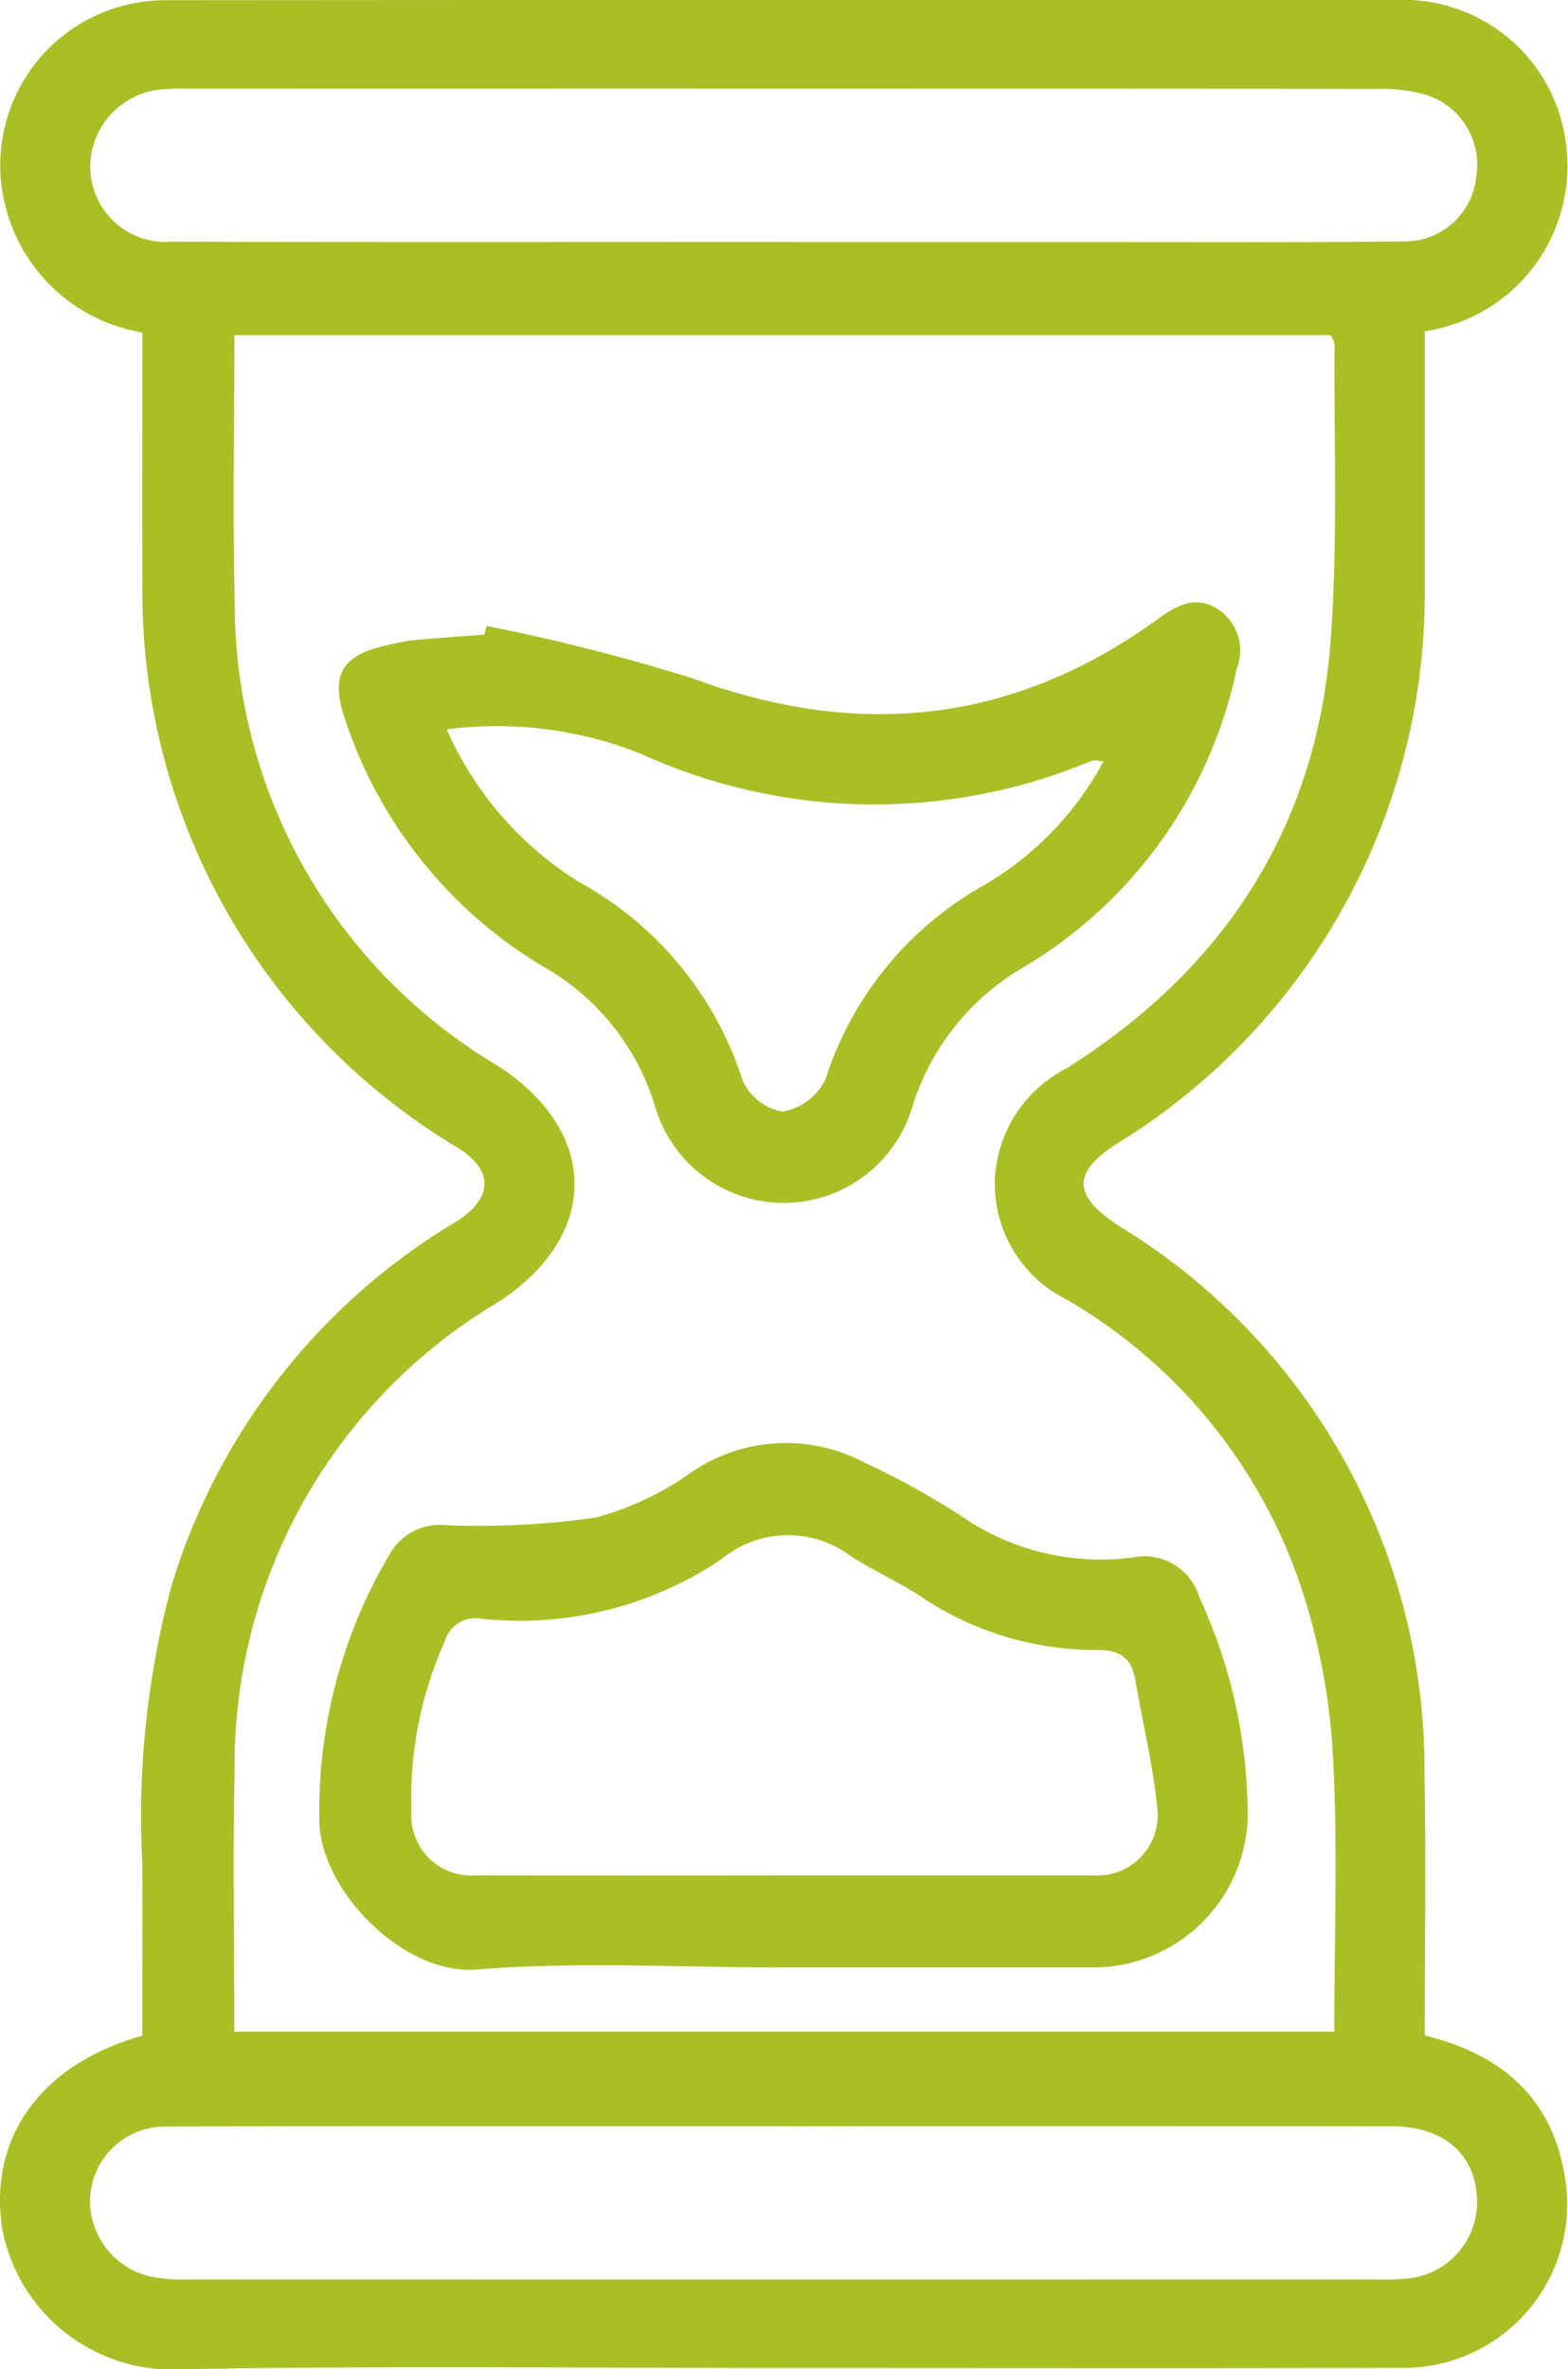 <svg id="Group_511" data-name="Group 511" xmlns="http://www.w3.org/2000/svg" xmlns:xlink="http://www.w3.org/1999/xlink" width="62.672" height="94.644" viewBox="0 0 62.672 94.644">
  <defs>
    <clipPath id="clip-path">
      <rect id="Rectangle_339" data-name="Rectangle 339" width="62.672" height="94.644" fill="#a9bf25"/>
    </clipPath>
  </defs>
  <g id="Group_510" data-name="Group 510" clip-path="url(#clip-path)">
    <path id="Path_6864" data-name="Path 6864" d="M56.947,81.309c3.07.756,5.088,2.49,5.6,5.647a6.539,6.539,0,0,1-6.43,7.635c-8.008.022-16.015.007-24.023.007-8.26,0-16.523-.1-24.781.045A6.909,6.909,0,0,1,.1,89.093c-.6-3.675,1.527-6.639,5.589-7.773,0-2.268.013-4.578,0-6.888A35.463,35.463,0,0,1,6.865,63.31a25.59,25.59,0,0,1,10.9-14.225c.177-.113.362-.214.538-.33,1.416-.931,1.427-2.03-.044-2.928A25.856,25.856,0,0,1,5.693,23.282c-.015-3.324,0-6.648,0-10a6.78,6.78,0,0,1-5.379-4.7A6.594,6.594,0,0,1,6.6.009Q31.2-.012,55.788,0a6.553,6.553,0,0,1,6.825,5.93,6.669,6.669,0,0,1-5.058,7.182c-.16.045-.327.069-.608.127q0,5.223,0,10.466A25.787,25.787,0,0,1,44.69,45.659c-1.857,1.164-1.827,2.1.035,3.314a25.414,25.414,0,0,1,12.21,21.963c.07,3.451.011,6.9.011,10.373M9.369,13.388c0,3.626-.072,7.156.015,10.683A21.454,21.454,0,0,0,19.869,42.56c4.124,2.641,4.126,6.836,0,9.482A21.5,21.5,0,0,0,9.378,70.661c-.073,3.485-.012,6.973-.012,10.5H53.329c0-3.76.149-7.428-.055-11.075a25.763,25.763,0,0,0-1.261-6.653,20.993,20.993,0,0,0-9.367-11.512,5.166,5.166,0,0,1-2.882-4.813,5.266,5.266,0,0,1,2.875-4.437C48.958,38.692,52.651,33,53.191,25.517c.281-3.9.121-7.832.152-11.75a1.221,1.221,0,0,0-.155-.379ZM31.477,84.936H23.638c-5.647,0-11.3-.011-16.943.015a3,3,0,0,0-3.087,2.742,3.1,3.1,0,0,0,2.547,3.275,7.529,7.529,0,0,0,1.509.089q23.643.006,47.287,0a9.758,9.758,0,0,0,1.262-.033A3.067,3.067,0,0,0,59,87.481c-.2-1.577-1.445-2.539-3.368-2.541q-12.075-.013-24.15,0m-.1-75.271q6.765,0,13.529,0c3.751,0,7.5.018,11.252-.026A2.862,2.862,0,0,0,59,7.087a2.929,2.929,0,0,0-2.082-3.322A6.775,6.775,0,0,0,55.05,3.55Q31.344,3.533,7.637,3.542A9.1,9.1,0,0,0,6.5,3.57,3.112,3.112,0,0,0,3.91,5.341,3.01,3.01,0,0,0,6.853,9.655c8.176.023,16.352.009,24.529.01" transform="translate(0 0)" fill="#a9bf25"/>
    <path id="Path_6865" data-name="Path 6865" d="M56.324,191.606c-4.087,0-8.194-.243-12.256.08-2.991.237-6.322-3.27-6.288-6.015A20.085,20.085,0,0,1,40.6,175.086a2.291,2.291,0,0,1,2.2-1.151,32.816,32.816,0,0,0,6.016-.3,11.823,11.823,0,0,0,3.843-1.817,6.7,6.7,0,0,1,6.951-.36,31.07,31.07,0,0,1,3.755,2.065,9.787,9.787,0,0,0,6.944,1.7,2.286,2.286,0,0,1,2.642,1.588,20.756,20.756,0,0,1,1.932,8.923,6.185,6.185,0,0,1-5.914,5.866q-6.321,0-12.642,0m-.024-3.673q6.193,0,12.386,0a2.419,2.419,0,0,0,2.583-2.713c-.172-1.7-.582-3.383-.874-5.076-.151-.88-.581-1.215-1.535-1.217a12.473,12.473,0,0,1-7.02-2.122c-.908-.6-1.923-1.044-2.84-1.637a4.16,4.16,0,0,0-5.121.114,14.413,14.413,0,0,1-9.6,2.4,1.293,1.293,0,0,0-1.5.934,15.236,15.236,0,0,0-1.321,6.749,2.4,2.4,0,0,0,2.588,2.568q6.13.008,12.259,0" transform="translate(-25.017 -113.011)" fill="#a9bf25"/>
    <path id="Path_6866" data-name="Path 6866" d="M45.985,72.168a78.635,78.635,0,0,1,8.252,2.1c6.691,2.459,12.869,1.787,18.638-2.416.772-.562,1.548-.92,2.422-.3a1.989,1.989,0,0,1,.666,2.352A18.192,18.192,0,0,1,67.471,85.79a9.82,9.82,0,0,0-4.46,5.569,5.36,5.36,0,0,1-10.3-.035A9.592,9.592,0,0,0,48.24,85.77a18.122,18.122,0,0,1-7.9-9.844c-.635-1.816-.129-2.634,1.793-3.012A8.577,8.577,0,0,1,43,72.743c.964-.088,1.93-.154,2.9-.228l.092-.347M44.394,76.3a13.655,13.655,0,0,0,5.322,6.116,13.842,13.842,0,0,1,6.5,7.891,2.158,2.158,0,0,0,1.6,1.263,2.341,2.341,0,0,0,1.719-1.292,13.651,13.651,0,0,1,6.419-7.8,12.718,12.718,0,0,0,4.694-4.9c-.233-.016-.368-.066-.465-.025a22.516,22.516,0,0,1-18.023-.276,15.559,15.559,0,0,0-7.77-.977" transform="translate(-26.54 -47.164)" fill="#a9bf25"/>
  </g>
</svg>
